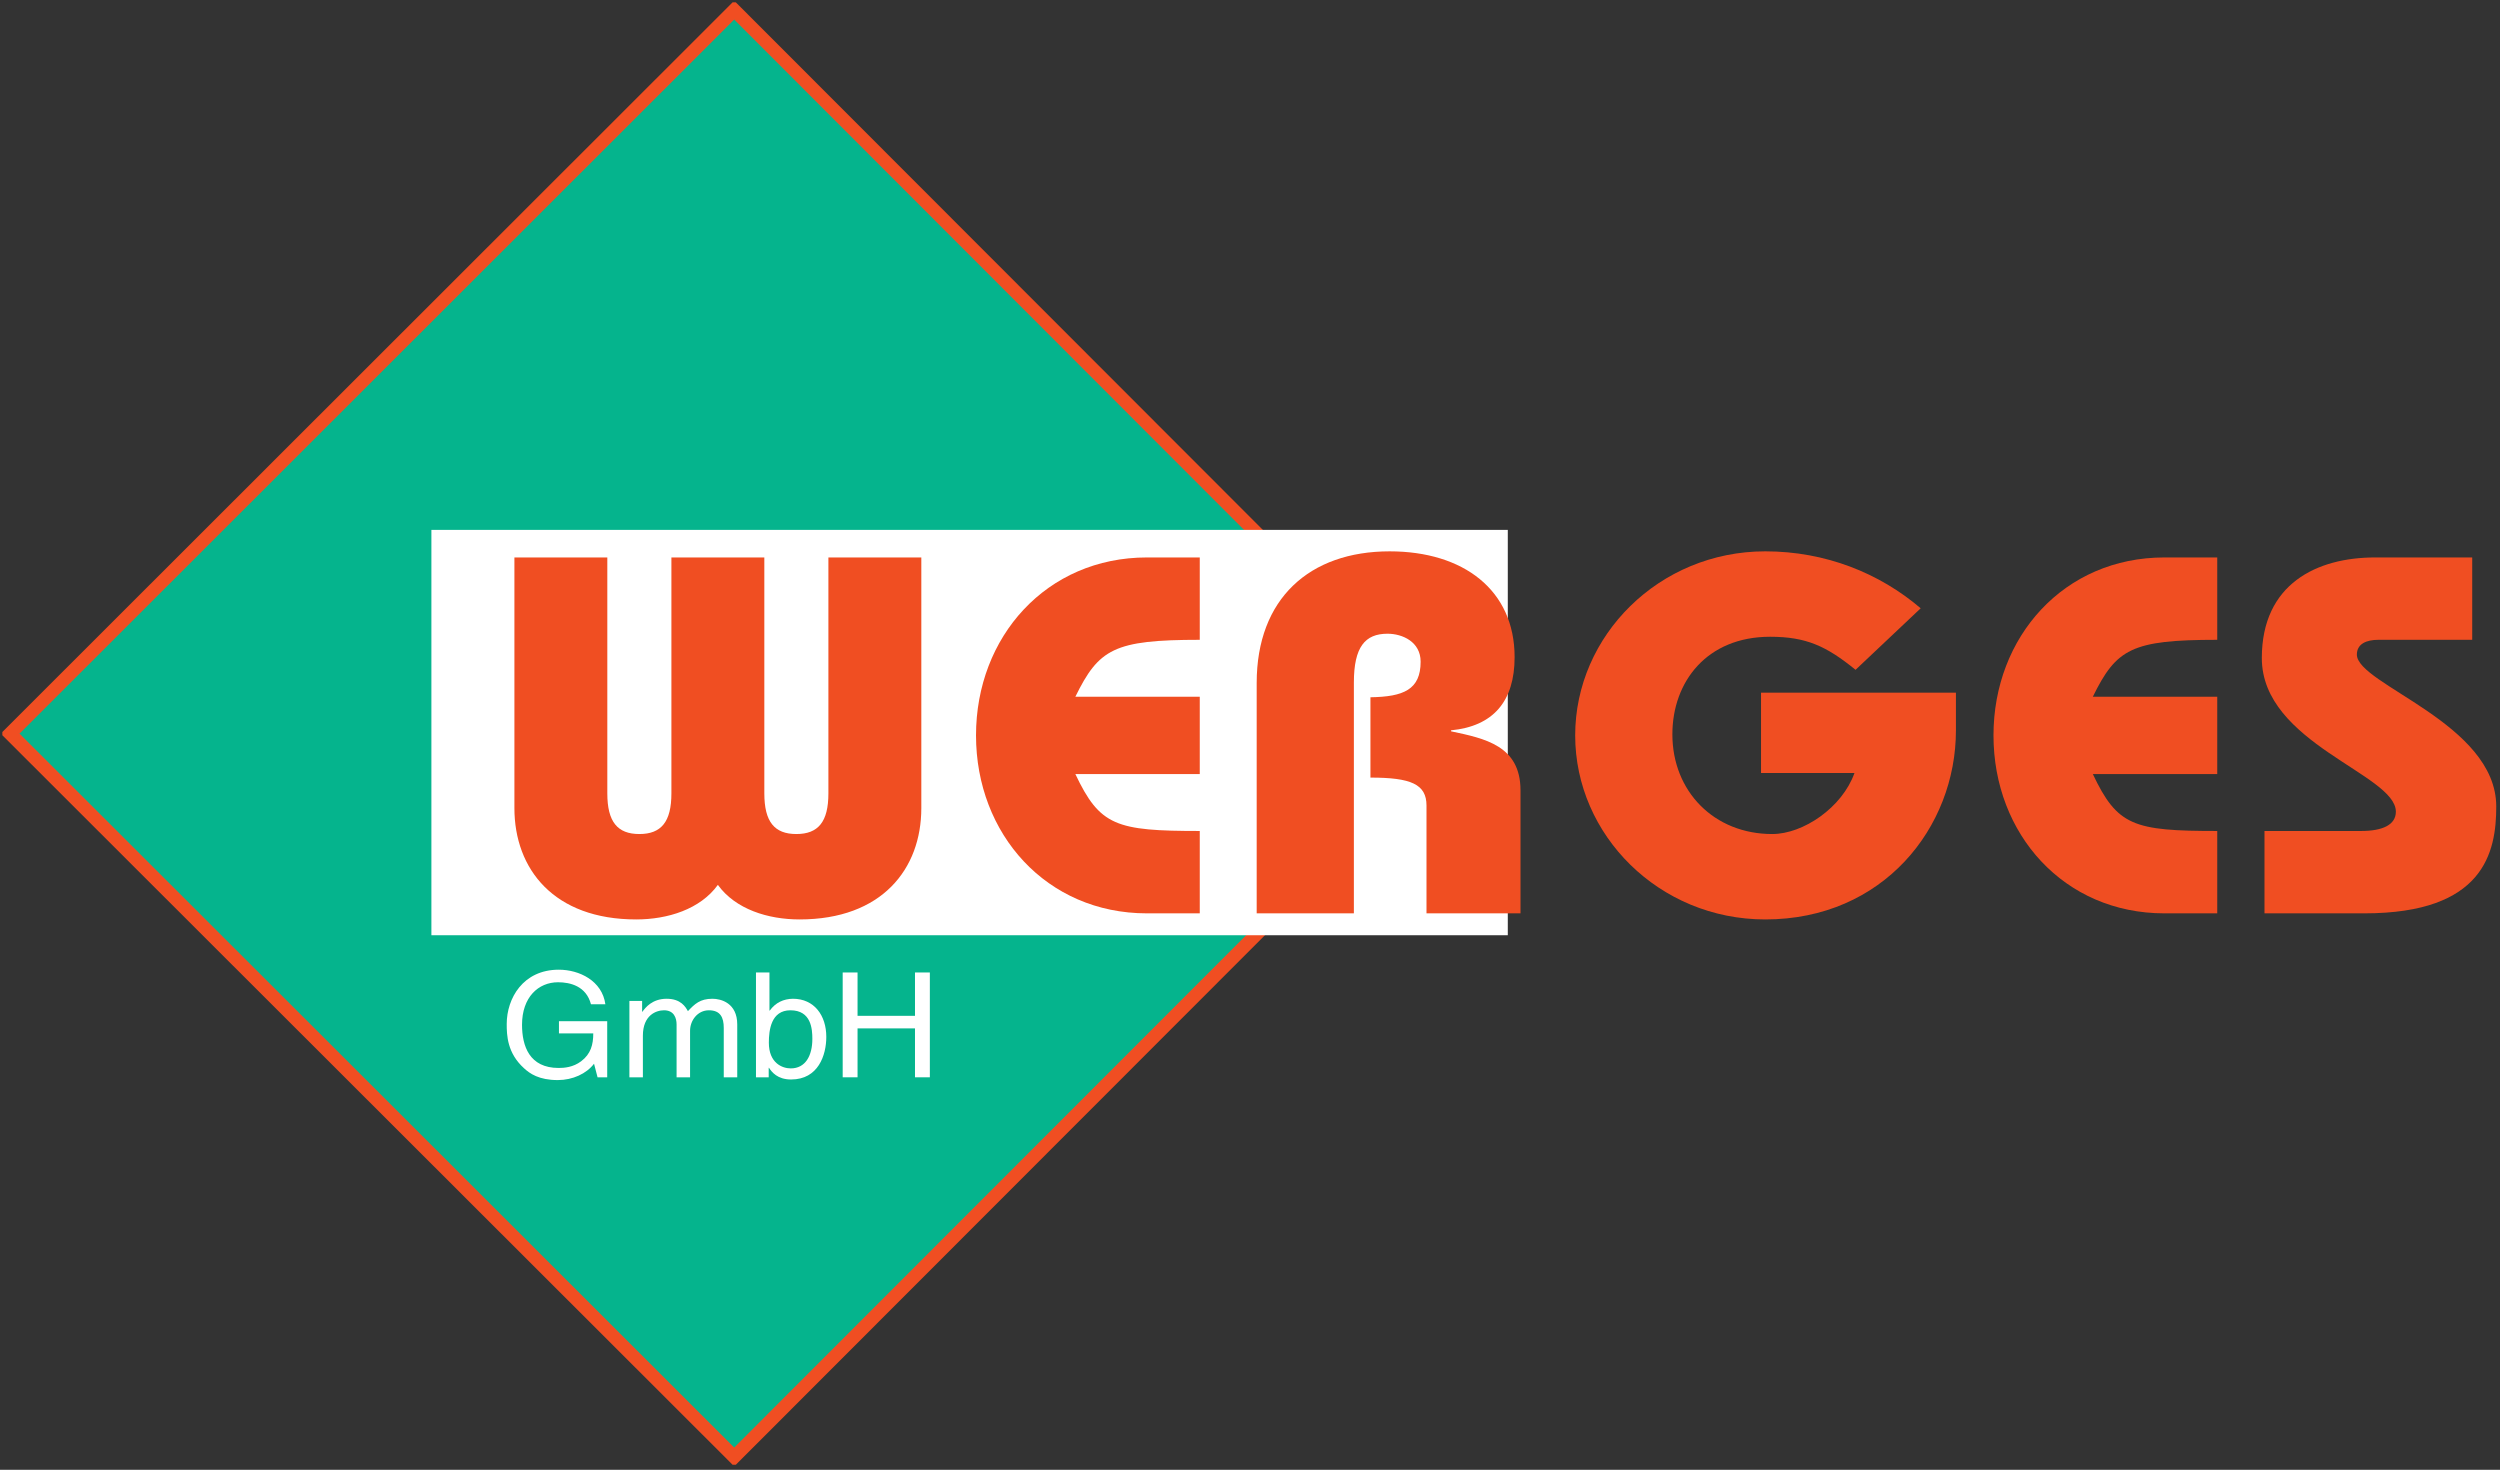 <svg xmlns="http://www.w3.org/2000/svg" xmlns:xlink="http://www.w3.org/1999/xlink" xmlns:serif="http://www.serif.com/" width="546" height="321" viewBox="0 0 546 321" xml:space="preserve" style="fill-rule:evenodd;clip-rule:evenodd;stroke-miterlimit:1.414;"><rect x="0" y="0" width="546" height="321" fill="#333333" stroke="none"/><g><path d="M160.35,319.549l-159.484,-159.325l159.484,-159.358l159.201,159.358l-159.201,159.325Z" style="fill:#f04e22;fill-rule:nonzero;"></path><path d="M160.35,319.549l-159.484,-159.325l159.484,-159.358l159.201,159.358l-159.201,159.325Z" style="fill:none;stroke:#f04e22;stroke-width:1px;"></path><path d="M160.348,316.36l-156.294,-156.138l156.294,-156.168l156.013,156.168l-156.013,156.138Z" style="fill:#05b48d;fill-rule:nonzero;"></path><path d="M160.348,316.36l-156.294,-156.138l156.294,-156.168l156.013,156.168l-156.013,156.138Z" style="fill:none;stroke:#f04e22;stroke-width:0.3px;"></path><rect x="94.217" y="115.727" width="235.084" height="88.529" style="fill:#fff;fill-rule:nonzero;"></rect><path d="M132.638,121.747l0,51.524c0,6.215 2.218,8.883 6.999,8.883c4.782,0 6.998,-2.668 6.998,-8.883l0,-51.524l20.294,0l0,51.524c0,6.215 2.215,8.883 6.996,8.883c4.782,0 6.998,-2.668 6.998,-8.883l0,-51.524l20.293,0l0,54.742c0,13.325 -8.631,24.317 -26.59,24.317c-6.882,0 -13.997,-2.218 -17.845,-7.549c-3.849,5.331 -10.963,7.549 -17.843,7.549c-17.962,0 -26.591,-10.992 -26.591,-24.317l0,-54.742l20.291,0Z" style="fill:#f04e22;fill-rule:nonzero;"></path><path d="M262.029,139.734c-18.777,0 -22.043,1.999 -27.174,12.438l27.174,0l0,16.877l-27.174,0c5.366,11.328 8.863,12.438 27.174,12.438l0,17.989l-11.546,0c-21.927,0 -37.321,-17.322 -37.321,-38.866c0,-21.543 15.394,-38.863 37.321,-38.863l11.546,0l0,17.987Z" style="fill:#f04e22;fill-rule:nonzero;"></path><path d="M274.46,199.476l0,-50.303c0,-18.433 11.546,-28.76 29.042,-28.76c16.093,0 27.289,8.44 27.289,23.098c0,9.659 -4.664,15.101 -13.876,15.988l0,0.223c7.348,1.555 15.162,3.11 15.162,12.882l0,26.872l-20.529,0l0,-23.542c0,-4.664 -3.382,-6.108 -12.244,-6.108l0,-17.543c7.23,-0.111 10.962,-1.666 10.962,-7.774c0,-4.331 -3.964,-6.106 -7.231,-6.106c-4.9,0 -7.348,2.886 -7.348,10.659l0,50.414l-21.227,0Z" style="fill:#f04e22;fill-rule:nonzero;"></path><path d="M405.252,146.286c-6.415,-5.22 -10.847,-7.219 -18.66,-7.219c-13.764,0 -21.344,9.773 -21.344,21.32c0,12.438 9.095,21.767 21.809,21.767c6.762,0 15.279,-5.778 17.958,-13.327l-20.408,0l0,-17.545l42.568,0l0,8.217c0,21.321 -15.977,41.307 -41.636,41.307c-23.208,0 -41.519,-18.432 -41.519,-40.196c0,-21.764 18.311,-40.197 41.519,-40.197c13.181,0 24.96,4.775 33.938,12.437l-14.225,13.436Z" style="fill:#f04e22;fill-rule:nonzero;"></path><path d="M484.245,139.734c-18.777,0 -22.043,1.999 -27.174,12.438l27.174,0l0,16.877l-27.174,0c5.363,11.328 8.862,12.438 27.174,12.438l0,17.989l-11.546,0c-21.927,0 -37.321,-17.322 -37.321,-38.866c0,-21.543 15.394,-38.863 37.321,-38.863l11.546,0l0,17.987Z" style="fill:#f04e22;fill-rule:nonzero;"></path><path d="M539.932,139.734l-20.524,0c-2.567,0 -4.668,0.888 -4.668,3.22c0,6.553 30.443,14.991 30.443,33.202c0,9.995 -2.683,23.32 -28.808,23.32l-21.81,0l0,-17.989l21.112,0c4.664,0 7.58,-1.334 7.58,-4.219c0,-8.219 -29.275,-14.882 -29.275,-33.536c0,-16.212 12.013,-21.985 24.727,-21.985l21.223,0l0,17.987Z" style="fill:#f04e22;fill-rule:nonzero;"></path><path d="M122.077,223.037l10.538,0l0,12.246l-2.107,0l-0.771,-2.965c-1.638,2.169 -4.649,3.571 -7.929,3.571c-4.114,0 -6.123,-1.435 -7.36,-2.583c-3.68,-3.318 -3.78,-7.239 -3.78,-9.662c0,-5.58 3.545,-11.863 11.375,-11.863c4.483,0 9.469,2.422 10.172,7.556l-3.146,0c-1.038,-3.985 -4.549,-4.812 -7.193,-4.812c-4.316,0 -7.863,3.282 -7.863,9.28c0,4.652 1.606,9.436 7.996,9.436c1.205,0 3.146,-0.128 4.919,-1.466c2.107,-1.595 2.643,-3.635 2.643,-6.09l-7.494,0l0,-2.648Z" style="fill:#fff;fill-rule:nonzero;"></path><path d="M137.461,218.607l2.779,0l0,2.357l0.066,0c0.634,-0.891 2.141,-2.836 5.287,-2.836c3.143,0 4.148,1.816 4.649,2.708c1.473,-1.562 2.644,-2.708 5.354,-2.708c1.874,0 5.419,0.924 5.419,5.613l0,11.542l-2.945,0l0,-10.779c0,-2.294 -0.735,-3.857 -3.244,-3.857c-2.477,0 -4.115,2.23 -4.115,4.464l0,10.172l-2.945,0l0,-11.542c0,-1.407 -0.568,-3.094 -2.742,-3.094c-1.673,0 -4.618,1.02 -4.618,5.548l0,9.088l-2.945,0l0,-16.676Z" style="fill:#fff;fill-rule:nonzero;"></path><path d="M172.633,220.647c-4.248,0 -4.716,4.367 -4.716,7.079c0,4.431 2.909,5.612 4.783,5.612c3.211,0 4.718,-2.776 4.718,-6.444c0,-2.133 -0.235,-6.247 -4.785,-6.247Zm-7.528,14.636l0,-22.895l2.944,0l0,8.323l0.067,0c1.271,-1.755 3.011,-2.551 5.053,-2.583c4.651,0 7.294,3.636 7.294,8.321c0,3.989 -1.741,9.311 -7.695,9.311c-2.979,0 -4.216,-1.627 -4.819,-2.551l-0.066,0l0,2.074l-2.778,0Z" style="fill:#fff;fill-rule:nonzero;"></path><path d="M199.834,212.388l3.244,0l0,22.895l-3.244,0l0,-10.683l-12.546,0l0,10.683l-3.246,0l0,-22.895l3.246,0l0,9.469l12.546,0l0,-9.469Z" style="fill:#fff;fill-rule:nonzero;"></path></g></svg>